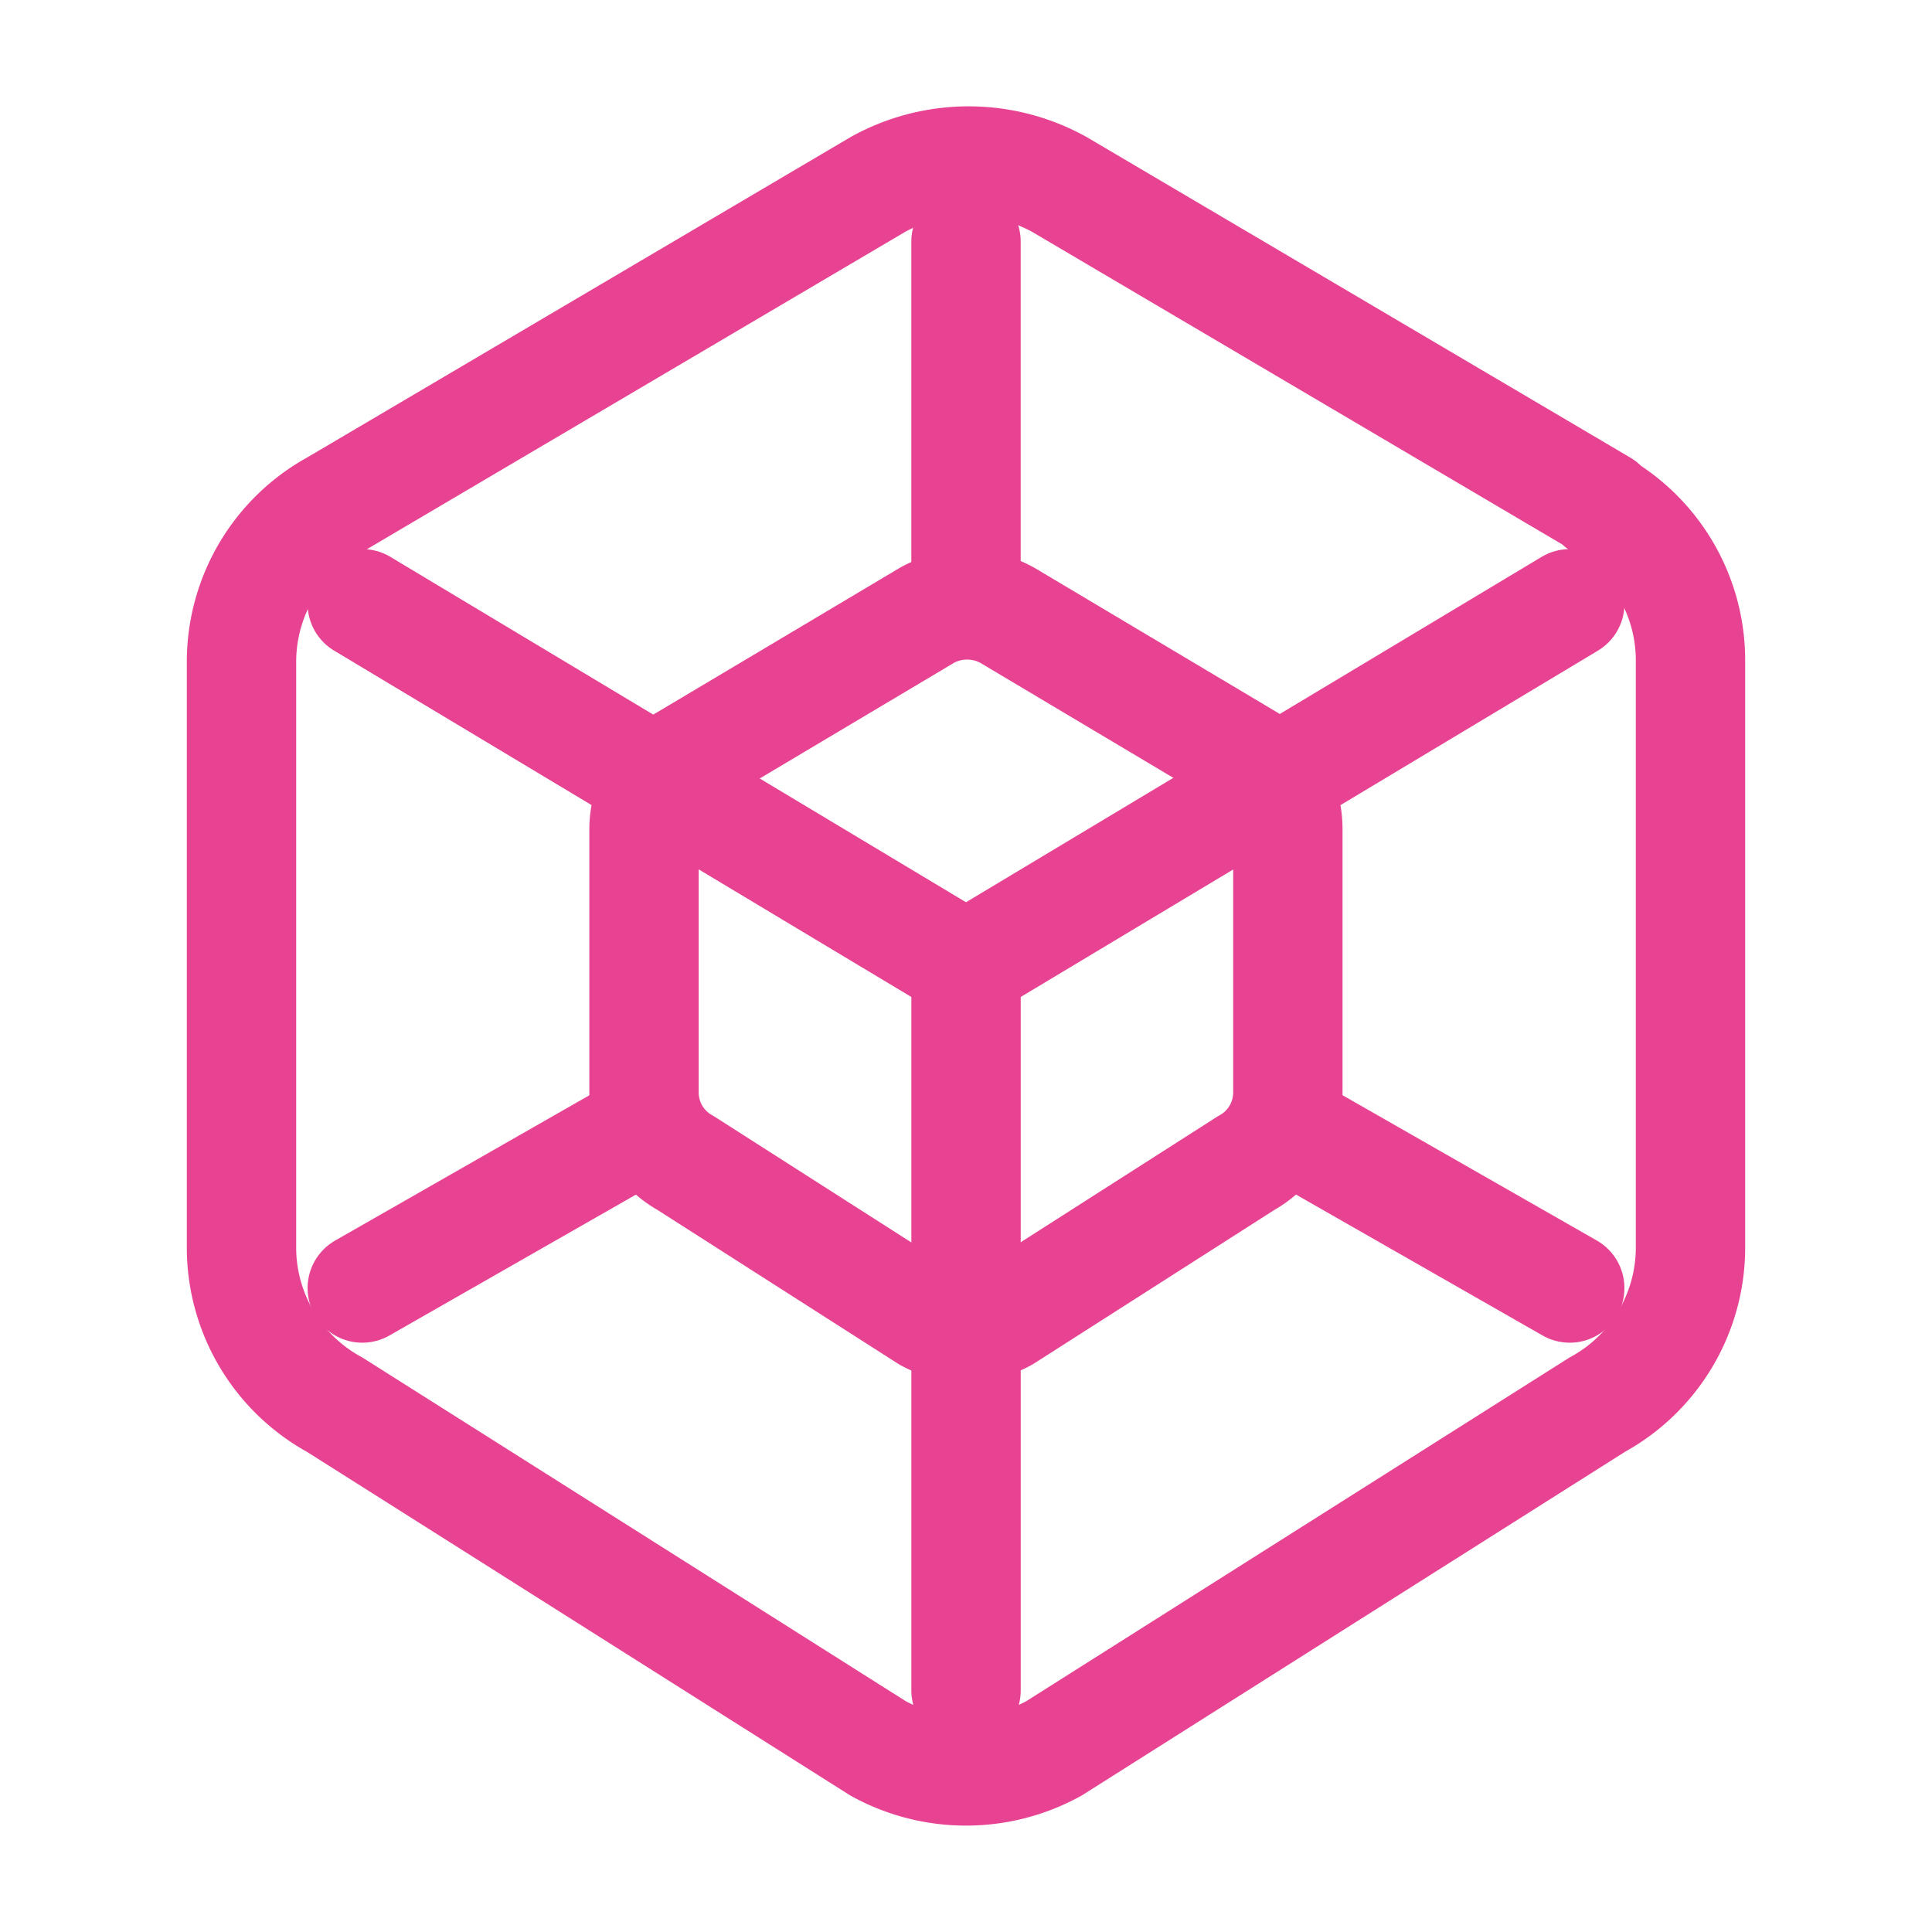 <svg id="Group_5447" data-name="Group 5447" xmlns="http://www.w3.org/2000/svg" width="53" height="53" viewBox="0 0 53 53">
  <path id="Path_312" data-name="Path 312" d="M0,0H53V53H0Z" fill="none"/>
  <path id="Path_313" data-name="Path 313" d="M40.266,11.429a4.914,4.914,0,0,1,2.484,4.3V31.816a4.913,4.913,0,0,1-2.557,4.3l-14.906,9.43a5.011,5.011,0,0,1-4.823,0L5.557,36.118A4.914,4.914,0,0,1,3,31.816V15.729a4.909,4.909,0,0,1,2.557-4.3L20.463,2.64a5.145,5.145,0,0,1,4.969,0l14.906,8.789h-.073Z" transform="translate(3.625 2.417)" fill="none" stroke="#e84393" stroke-linecap="round" stroke-linejoin="round" stroke-width="3"/>
  <path id="Path_314" data-name="Path 314" d="M24.562,11.745a2.208,2.208,0,0,1,1.1,1.93v7.217a2.208,2.208,0,0,1-1.137,1.93L17.9,27.055a2.208,2.208,0,0,1-2.142,0L9.137,22.822A2.208,2.208,0,0,1,8,20.894V13.675a2.208,2.208,0,0,1,1.135-1.93L15.76,7.8a2.271,2.271,0,0,1,2.208,0l6.625,3.946h-.031Z" transform="translate(9.667 9.08)" fill="none" stroke="#e84393" stroke-linecap="round" stroke-linejoin="round" stroke-width="3"/>
  <path id="Path_315" data-name="Path 315" d="M21.063,37.313V17.438L4.5,7.5" transform="translate(5.438 9.063)" fill="none" stroke="#e84393" stroke-linecap="round" stroke-linejoin="round" stroke-width="3"/>
  <path id="Path_316" data-name="Path 316" d="M12,17.438,28.563,7.5" transform="translate(14.5 9.063)" fill="none" stroke="#e84393" stroke-linecap="round" stroke-linejoin="round" stroke-width="3"/>
  <path id="Path_317" data-name="Path 317" d="M12,3v9.938" transform="translate(14.5 3.625)" fill="none" stroke="#e84393" stroke-linecap="round" stroke-linejoin="round" stroke-width="3"/>
  <path id="Path_318" data-name="Path 318" d="M23.729,18.417,16,14" transform="translate(19.333 16.917)" fill="none" stroke="#e84393" stroke-linecap="round" stroke-linejoin="round" stroke-width="3"/>
  <path id="Path_319" data-name="Path 319" d="M12.229,14,4.5,18.417" transform="translate(5.438 16.917)" fill="none" stroke="#e84393" stroke-linecap="round" stroke-linejoin="round" stroke-width="3"/>
</svg>
